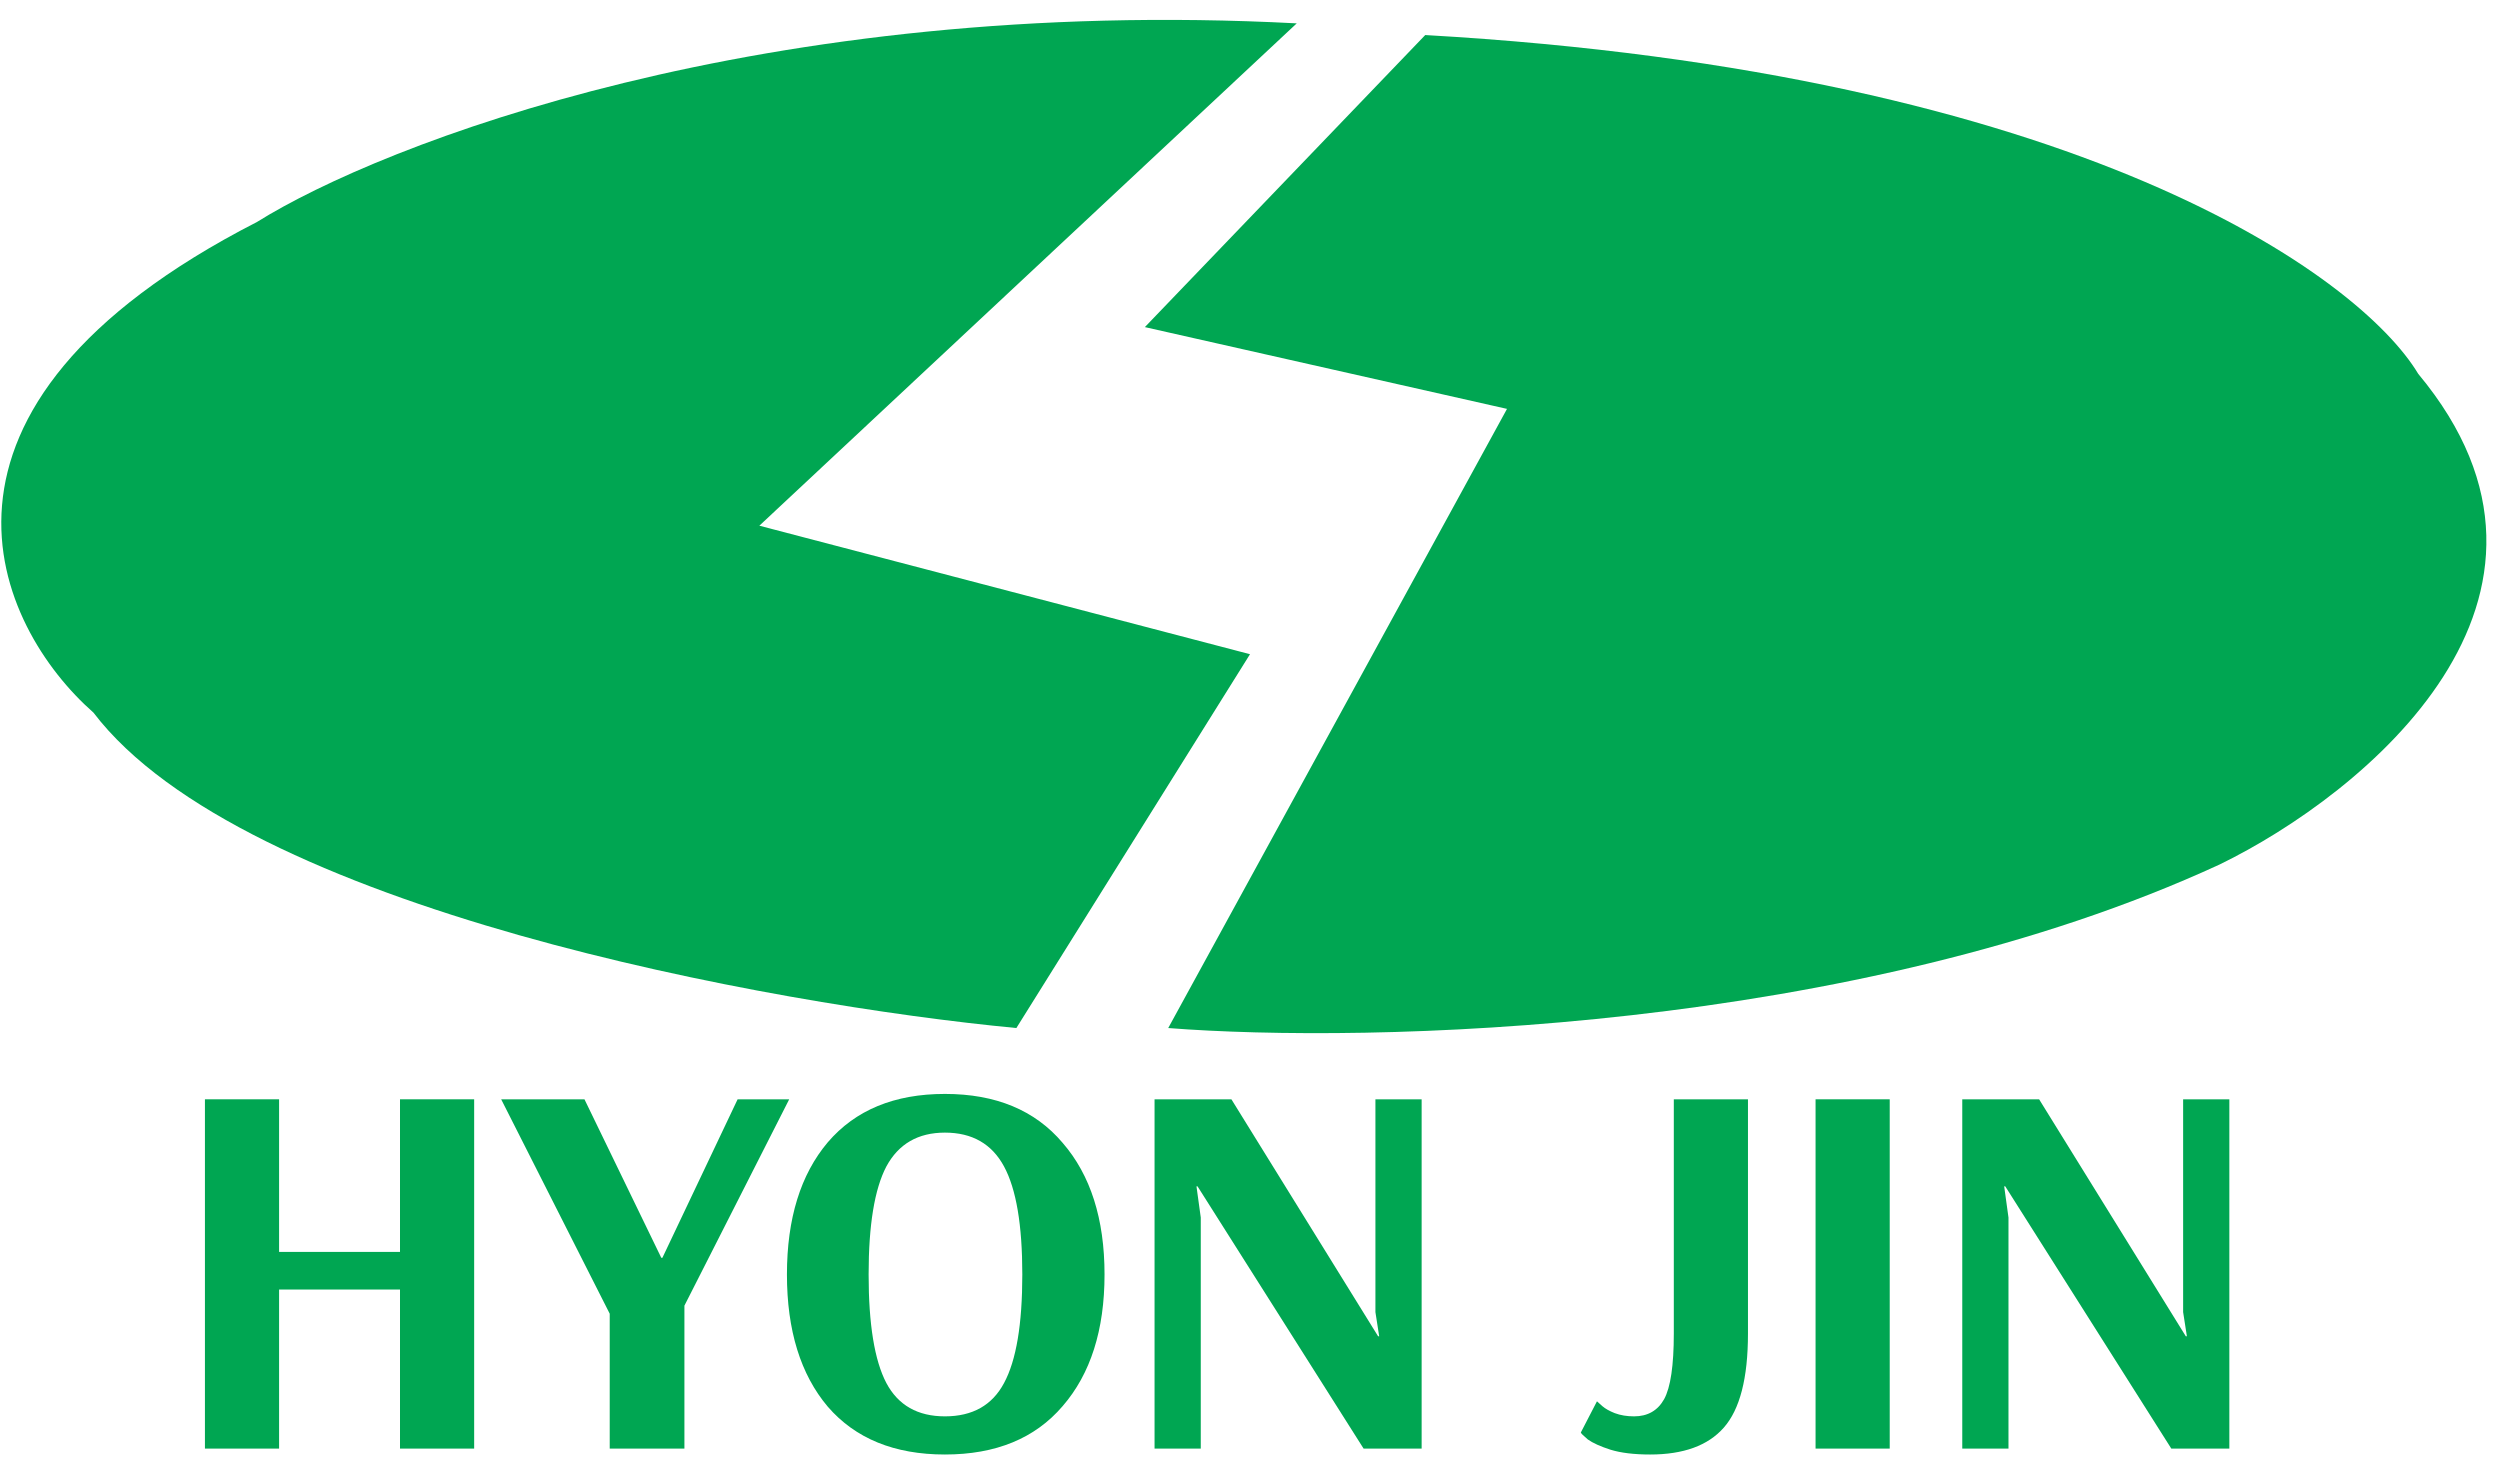 <svg width="107" height="63" viewBox="0 0 107 63" fill="none" xmlns="http://www.w3.org/2000/svg">
<path d="M49 14L61 1.5C89 3.1 101 11.833 103.5 16C111.5 25.6 101.167 34 95 37C79.4 44.2 58.5 44.667 50 44L64.5 17.5L49 14Z" fill="#00A652"/>
<path d="M32.5 22.5L55.5 1C32.7 -0.2 16.333 6.167 11 9.5C-4.6 17.5 -0.167 26.833 4 30.5C10.4 38.9 33 43 43.5 44L53.5 28L32.5 22.5Z" fill="#00A652"/>
<path d="M8.771 62V47.05H11.945V53.582H17.12V47.05H20.294V62H17.12V55.192H11.945V62H8.771Z" fill="#00A652"/>
<path d="M26.096 62V56.227L21.45 47.05H25.015L28.304 53.835H28.35L31.57 47.05H33.778L29.293 55.882V62H26.096Z" fill="#00A652"/>
<path d="M40.443 62.253C38.281 62.253 36.61 61.571 35.429 60.206C34.264 58.826 33.681 56.94 33.681 54.548C33.681 52.156 34.264 50.27 35.429 48.89C36.61 47.51 38.281 46.82 40.443 46.82C42.621 46.82 44.3 47.518 45.48 48.913C46.676 50.293 47.274 52.171 47.274 54.548C47.274 56.925 46.676 58.803 45.48 60.183C44.3 61.563 42.621 62.253 40.443 62.253ZM40.443 60.62C41.624 60.62 42.467 60.145 42.973 59.194C43.495 58.228 43.755 56.679 43.755 54.548C43.755 52.432 43.495 50.891 42.973 49.925C42.452 48.959 41.609 48.476 40.443 48.476C39.293 48.476 38.458 48.959 37.936 49.925C37.43 50.891 37.177 52.432 37.177 54.548C37.177 56.679 37.43 58.228 37.936 59.194C38.442 60.145 39.278 60.62 40.443 60.62Z" fill="#00A652"/>
<path d="M49.415 62V47.05H52.704L58.983 57.193H59.029L58.868 56.158V47.05H60.846V62H58.362L51.255 50.776H51.209L51.393 52.11V62H49.415Z" fill="#00A652"/>
<path d="M70.627 62.253C69.937 62.253 69.37 62.184 68.925 62.046C68.496 61.908 68.174 61.762 67.959 61.609C67.76 61.44 67.66 61.341 67.66 61.31L68.35 59.976C68.381 60.007 68.457 60.076 68.58 60.183C68.703 60.29 68.879 60.39 69.109 60.482C69.355 60.574 69.63 60.62 69.937 60.62C70.52 60.62 70.949 60.375 71.225 59.884C71.501 59.378 71.639 58.443 71.639 57.078V47.05H74.813V57.078C74.813 58.979 74.468 60.321 73.778 61.103C73.103 61.87 72.053 62.253 70.627 62.253Z" fill="#00A652"/>
<path d="M77.706 62V47.05H80.88V62H77.706Z" fill="#00A652"/>
<path d="M83.985 62V47.05H87.274L93.553 57.193H93.599L93.438 56.158V47.05H95.416V62H92.932L85.825 50.776H85.779L85.963 52.11V62H83.985Z" fill="#00A652"/>
</svg>
